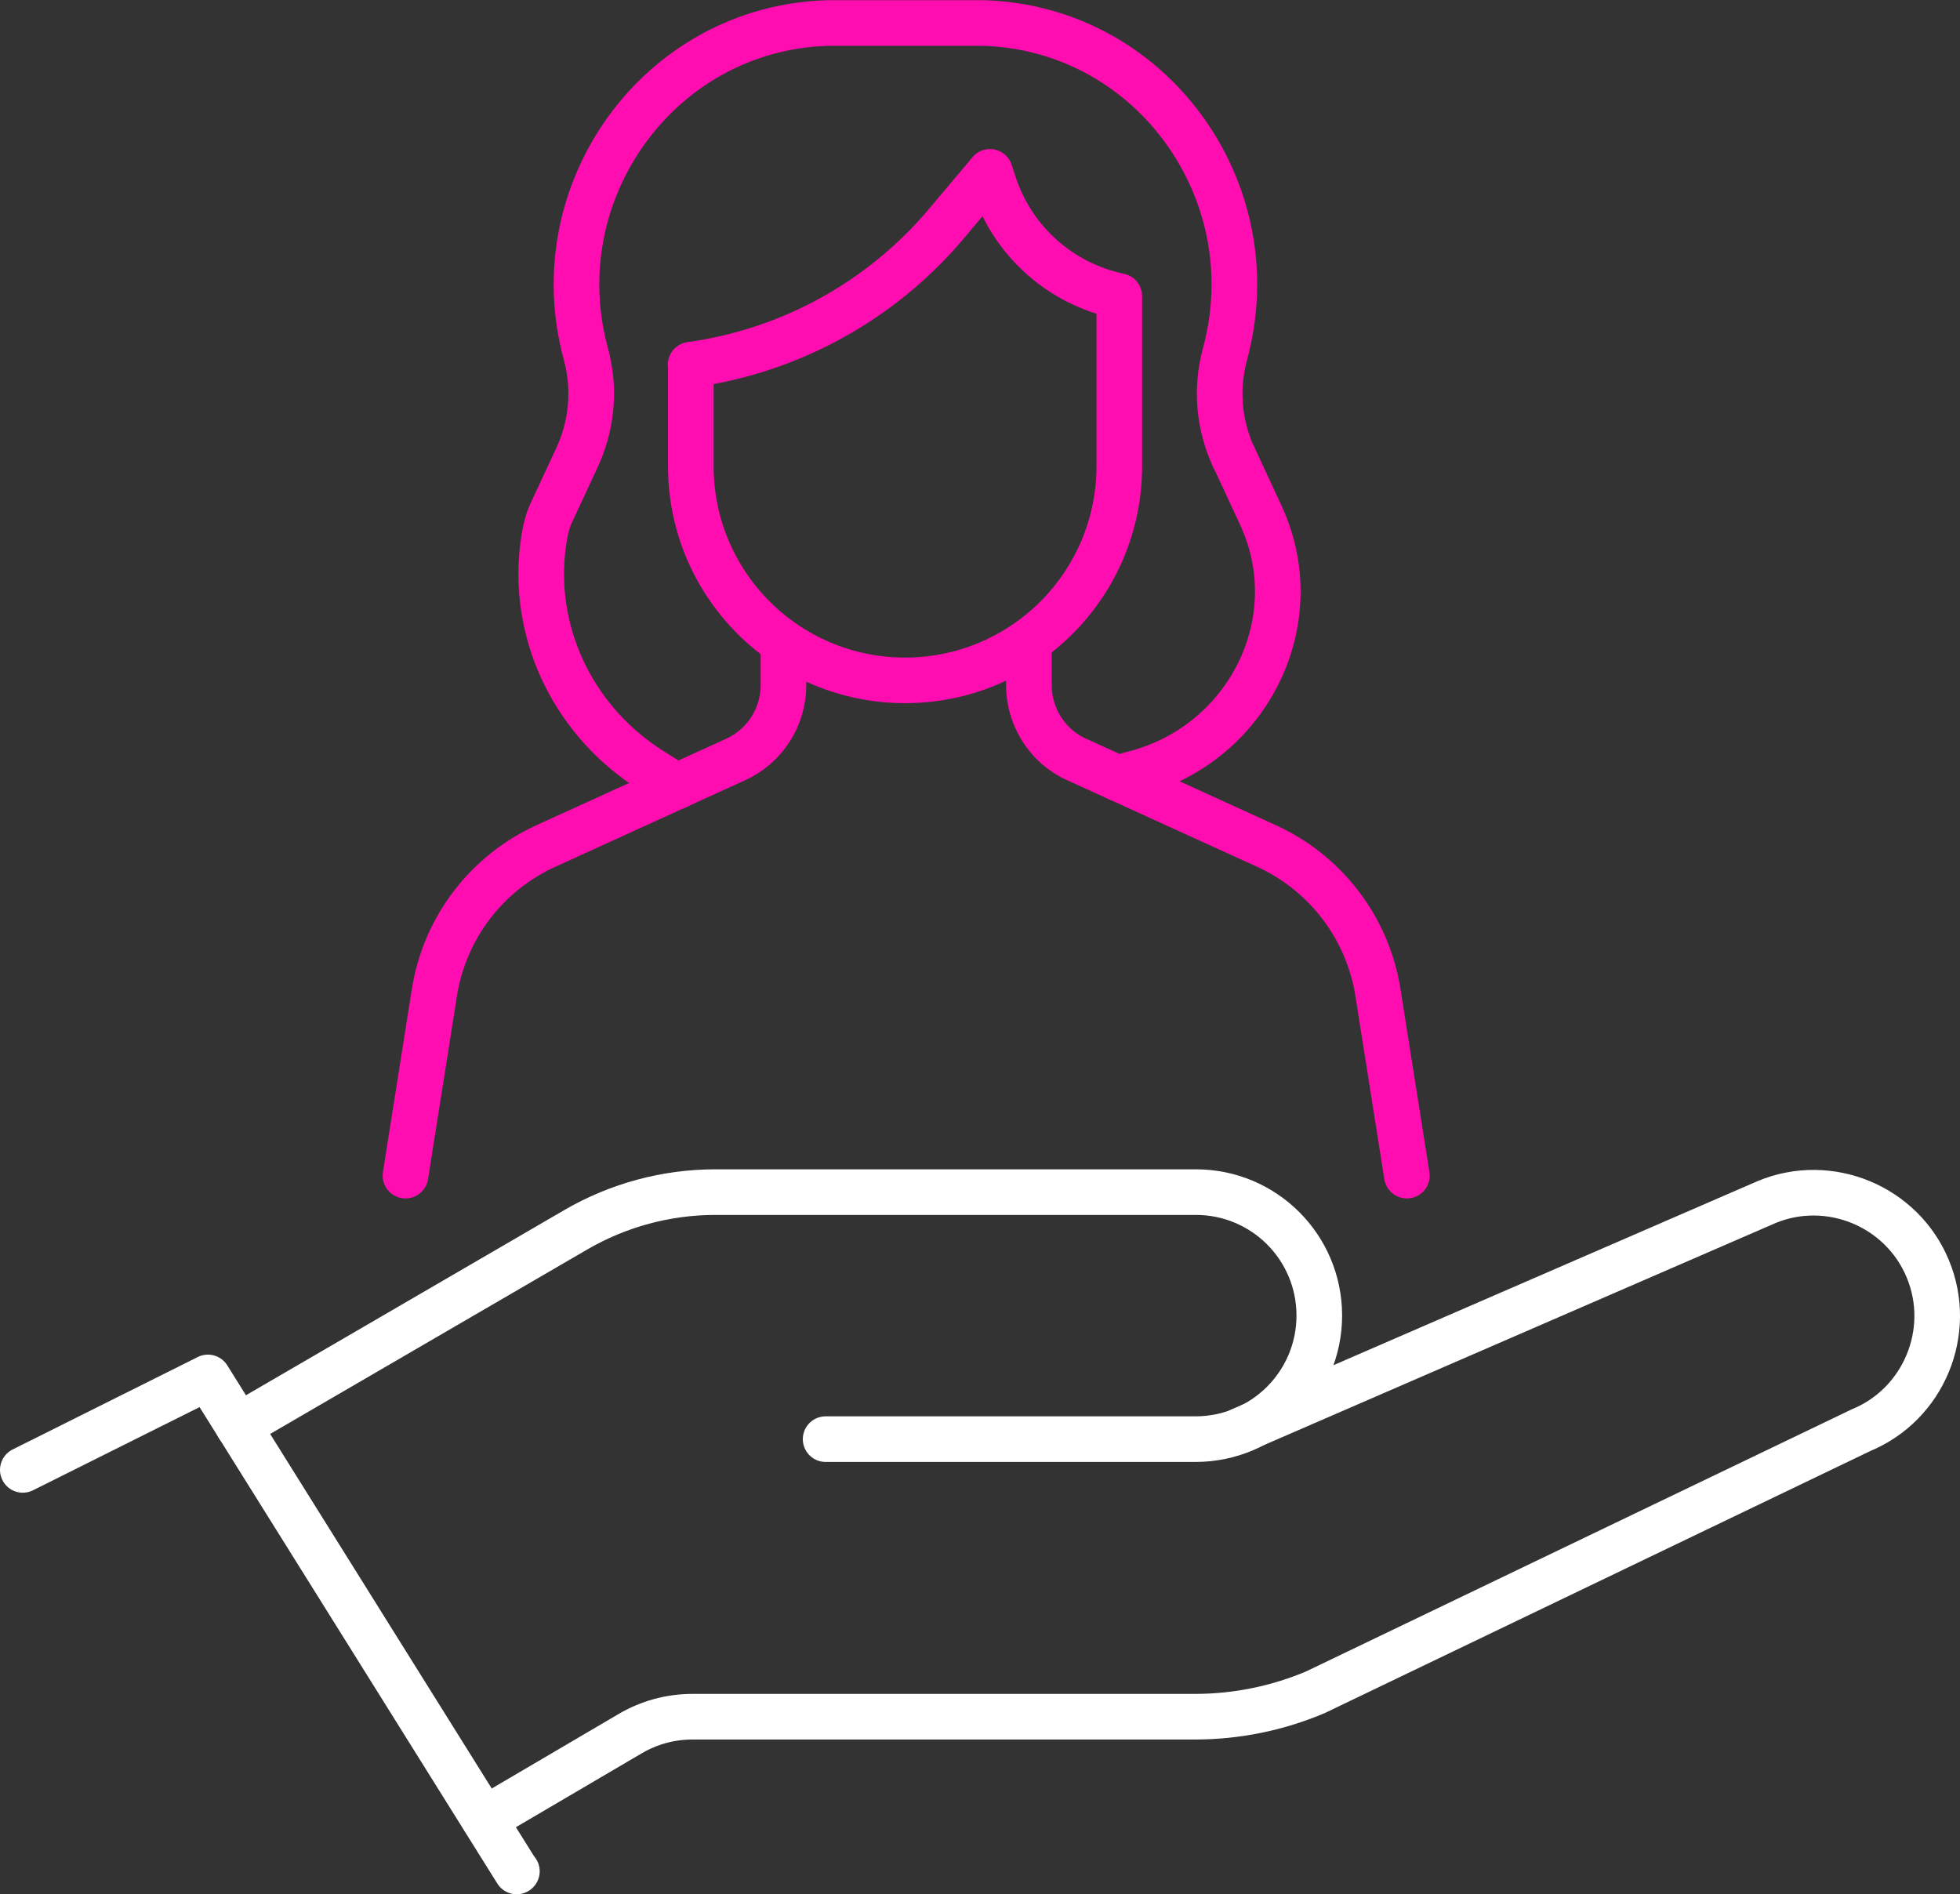 <?xml version="1.0" encoding="UTF-8"?>
<svg xmlns="http://www.w3.org/2000/svg" id="Layer_2" viewBox="0 0 96.24 93.02">
  <rect x="0" y="0" width="96.24" height="93.02" fill="#333333" stroke="none"/>
  <defs>
    <style>
      .cls-1 {
        stroke: #fff;
      }

      .cls-1, .cls-2 {
        fill: none;
        stroke-linecap: round;
        stroke-linejoin: round;
        stroke-width: 2.24px;
      }

      .cls-2 {
        stroke: #ff0db0;
      }
    </style>
  </defs>
  <g id="Sol_-_FARSITE">
    <g>
      <path class="cls-2" d="M60.57,22.42l1.32,2.84s.03.08.05.11c2.36,5.2-.72,11.21-6.26,12.62-.29.07-.55.16-.76.24"></path>
      <path class="cls-2" d="M33.24,38.62c-.43-.27-.84-.53-1.24-.78-3.67-2.3-5.8-6.44-5.37-10.75.08-.76.21-1.39.4-1.82l1.32-2.84c.45-.98.68-2.04.68-3.1,0-.65-.09-1.3-.26-1.94-2.18-7.97,3.6-16.01,11.86-16.26.13,0,.26,0,.39,0h6.88c.13,0,.26,0,.39,0,7.07.21,12.32,6.13,12.32,12.83,0,1.13-.15,2.28-.46,3.43-.46,1.68-.31,3.46.42,5.04"></path>
      <path class="cls-2" d="M33.92,17.91v4.98c0,5.81,4.71,10.52,10.52,10.52h0c5.81,0,10.52-4.71,10.52-10.52v-8.35h0c-2.88-.6-5.23-2.69-6.15-5.49l-.2-.61-2.11,2.51c-3.19,3.8-7.67,6.28-12.59,6.96h0Z"></path>
      <path class="cls-2" d="M38.47,31.87v1.77c0,1.58-.92,3.01-2.36,3.66l-9.3,4.24c-2.92,1.33-4.98,4.03-5.48,7.2l-1.42,8.99"></path>
      <path class="cls-2" d="M50.52,31.87v1.77c0,1.18.52,2.28,1.37,3.03.29.25.62.47.99.63l9.3,4.24c2.92,1.33,4.98,4.03,5.48,7.2l1.42,8.99"></path>
    </g>
    <g>
      <polyline class="cls-1" points="1.12 72.18 10.21 67.64 25.37 91.9 25.38 91.89"></polyline>
      <path class="cls-1" d="M40.54,70.67h18.18c3.35-.01,6.06-2.72,6.06-6.07h0c0-3.35-2.71-6.06-6.06-6.06h-23.59c-2.41,0-4.78.64-6.86,1.85l-16.57,9.64"></path>
      <path class="cls-1" d="M60.89,70.25l25.85-11.22c3.08-1.28,6.65.2,7.92,3.28h0c1.28,3.08-.2,6.65-3.28,7.92l-26.79,12.87c-1.87.79-3.88,1.2-5.91,1.2h-24.68c-1.08,0-2.14.29-3.07.84l-7.15,4.2"></path>
    </g>
  </g>
</svg>
